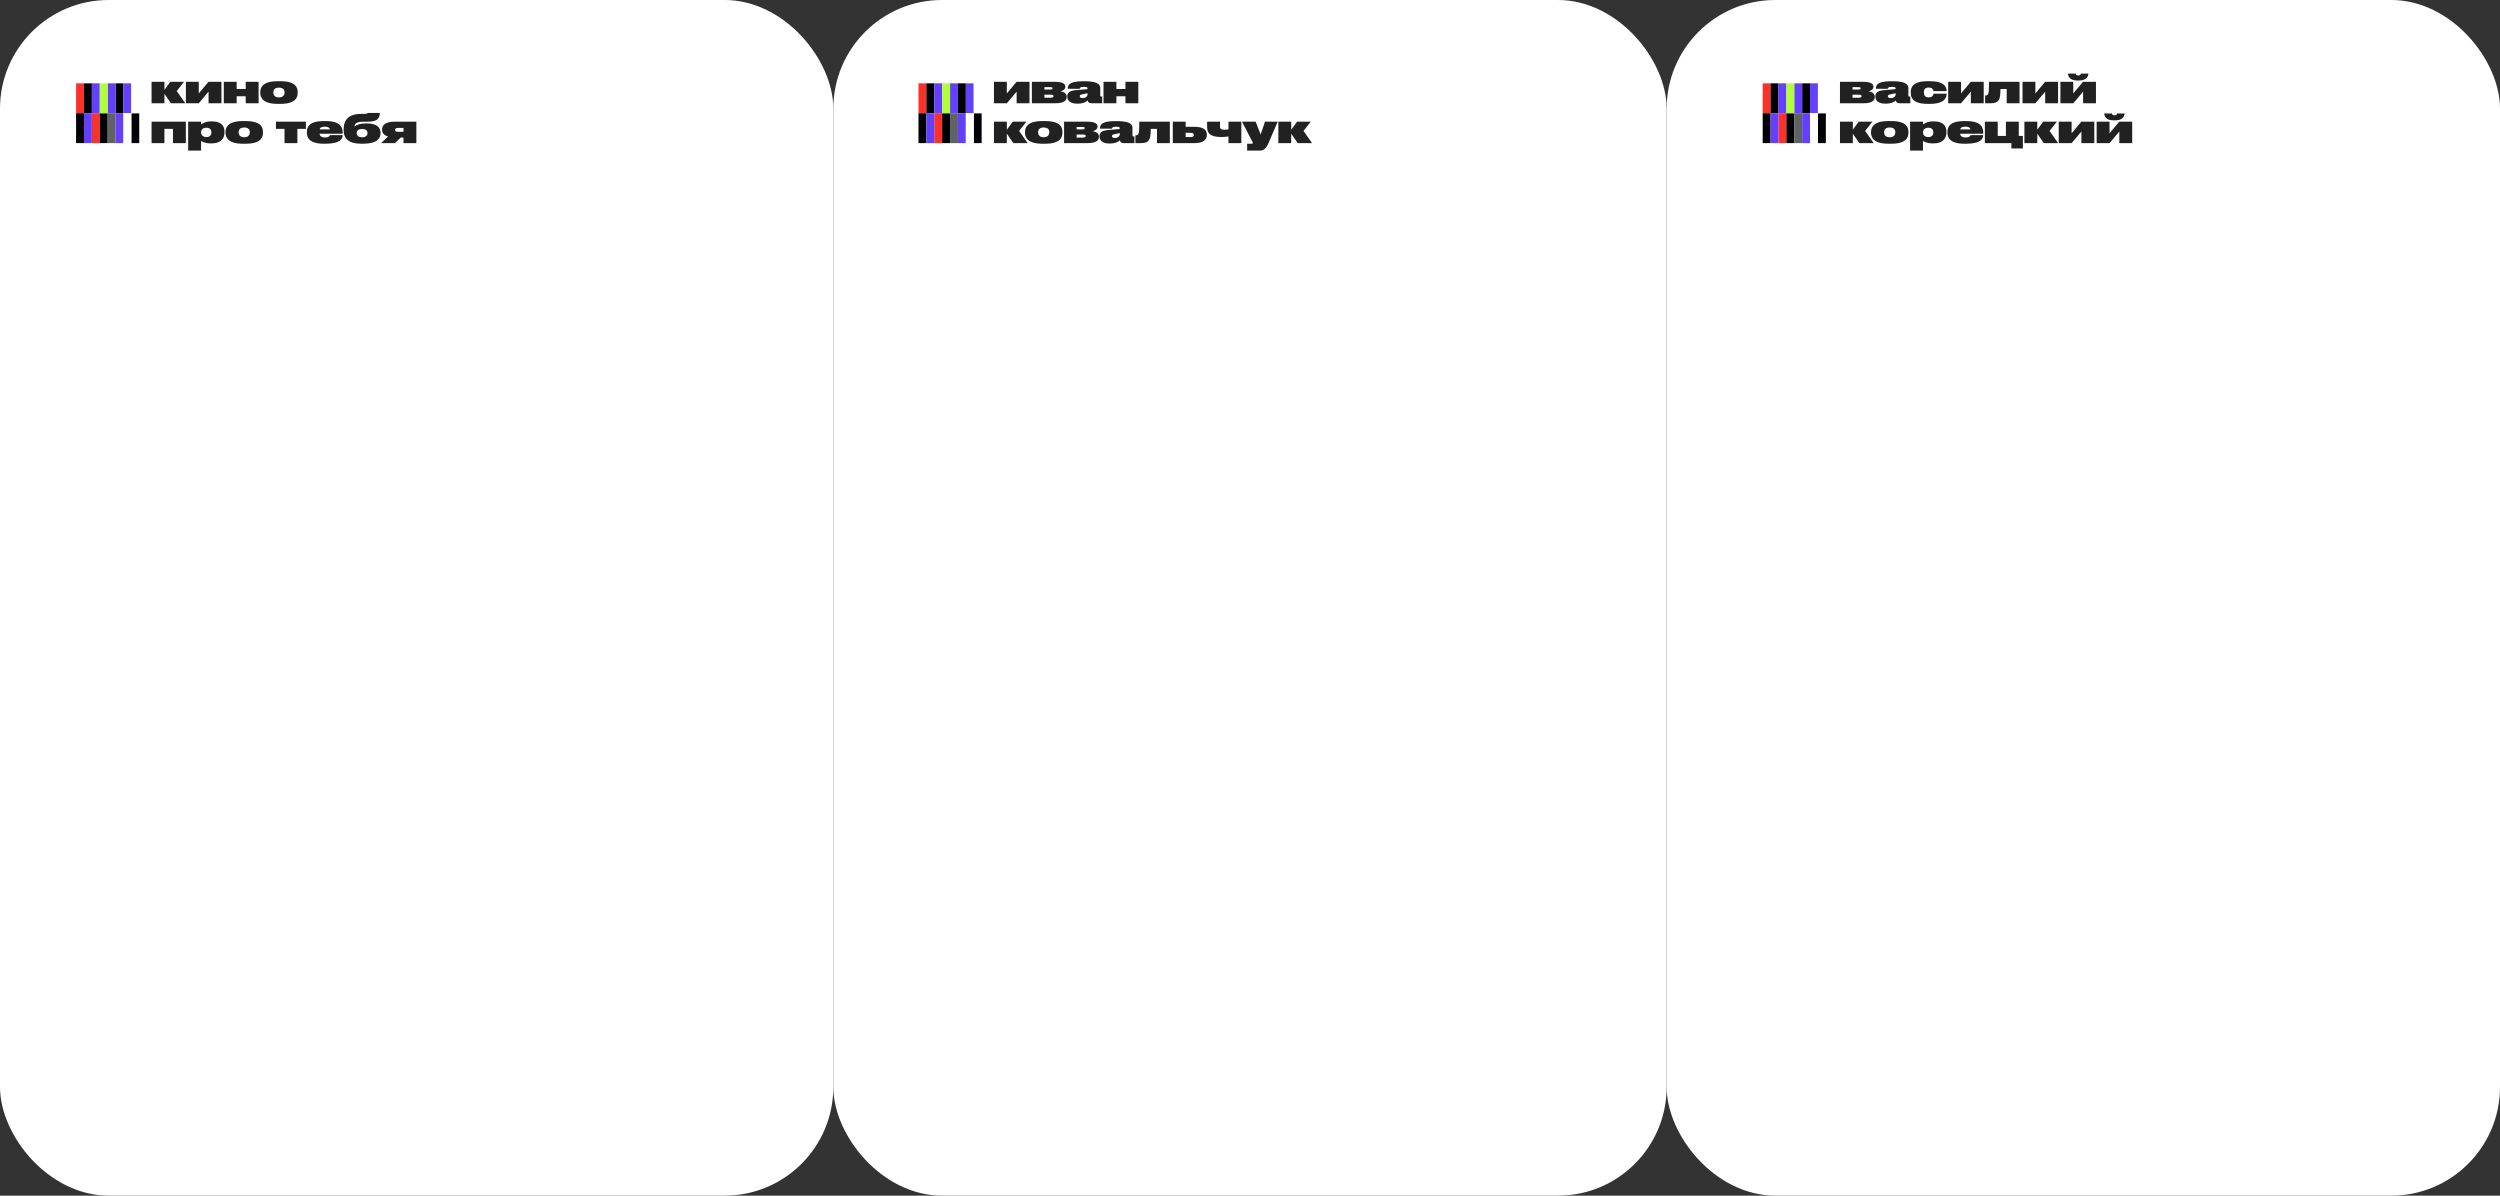 <svg xmlns="http://www.w3.org/2000/svg" width="1380" height="660" viewBox="0 0 1380 660" fill="none">
  <rect x="0" y="0" width="1380" height="660" fill="#333333" stroke="none"/>
  <rect width="460" height="660" rx="60" fill="white"></rect>
  <rect x="460" width="460" height="660" rx="60" fill="white"></rect>
  <rect x="920" width="460" height="660" rx="60" fill="white"></rect>
  <path d="M94.374 57L90.766 51.808V57H83.66V45.164H90.766V49.608L94.022 45.164H101.546L97.564 50.268L102.272 57H94.374ZM102.609 57V45.164H109.715V51.588L115.083 45.164H122.233V57H115.127V50.576L109.737 57H102.609ZM130.641 57H123.535V45.164H130.641V49.124H135.635V45.164H142.741V57H135.635V53.128H130.641V57ZM153.139 57.33C144.735 57.33 143.657 53.502 143.657 51.192V50.84C143.657 48.574 144.757 44.834 153.117 44.834H154.877C163.479 44.834 164.315 48.574 164.315 50.84V51.192C164.315 53.502 163.479 57.33 154.833 57.33H153.139ZM153.953 48.376C151.445 48.376 150.873 49.828 150.873 50.95V50.972C150.873 52.138 151.423 53.766 153.953 53.766H154.019C156.527 53.766 157.099 52.116 157.099 50.972V50.95C157.099 49.85 156.527 48.376 154.019 48.376H153.953ZM83.66 79V67.164H102.58V79H95.474V71.146H90.766V79H83.66ZM103.877 67.164H110.983V68.77C111.401 68.396 113.205 67.01 116.505 67.01H117.055C122.555 67.01 123.919 69.958 123.919 72.62V73.148C123.919 75.942 122.401 79.154 116.835 79.154H116.329C113.183 79.154 111.401 78.076 110.983 77.79V83.136H103.877V67.164ZM110.983 73.038V73.126C110.983 74.248 111.797 75.656 113.931 75.656H114.041C116.131 75.656 116.703 74.226 116.703 73.148V73.06C116.703 71.872 116.131 70.508 114.041 70.508H113.931C111.775 70.508 110.983 71.806 110.983 73.038ZM133.975 79.33C125.571 79.33 124.493 75.502 124.493 73.192V72.84C124.493 70.574 125.593 66.834 133.953 66.834H135.713C144.315 66.834 145.151 70.574 145.151 72.84V73.192C145.151 75.502 144.315 79.33 135.669 79.33H133.975ZM134.789 70.376C132.281 70.376 131.709 71.828 131.709 72.95V72.972C131.709 74.138 132.259 75.766 134.789 75.766H134.855C137.363 75.766 137.935 74.116 137.935 72.972V72.95C137.935 71.85 137.363 70.376 134.855 70.376H134.789ZM157.046 79V71.146H152.316V67.164H168.86V71.146H164.152V79H157.046ZM189.129 74.6C189.129 76.294 188.183 79.33 179.757 79.33H178.701C170.407 79.33 169.395 75.634 169.395 73.17V72.818C169.395 70.376 170.385 66.834 178.679 66.834H179.735C188.337 66.834 189.151 70.574 189.151 73.368V73.83H176.391C176.501 74.864 177.205 75.876 179.339 75.876C181.781 75.876 182.089 74.82 182.133 74.578H189.129V74.6ZM176.435 71.432H182.089C181.935 70.552 181.231 69.914 179.273 69.914C177.227 69.914 176.611 70.574 176.435 71.432ZM210.049 73.588C210.049 76.206 208.289 79.33 200.611 79.33H199.225C192.383 79.33 189.677 76.338 189.677 71.938V71.454C189.677 65.8 192.823 62.852 199.533 62.852H201.469C202.679 62.852 202.899 62.522 202.899 62.346H209.631C209.631 65.646 207.915 67.186 202.811 67.186H200.435C197.135 67.186 195.815 68.044 195.661 69.87C196.739 68.902 198.895 68.11 202.041 68.11H202.349C208.091 68.11 210.049 70.42 210.049 73.258V73.588ZM199.907 75.766C202.195 75.766 202.877 74.512 202.877 73.478V73.412C202.877 72.378 202.195 71.212 199.907 71.212C197.597 71.212 196.871 72.378 196.871 73.434V73.522C196.871 74.556 197.553 75.766 199.907 75.766ZM222.726 75.92H221.186L218.018 79H210.384L214.234 75.326C211.88 74.71 210.912 73.324 210.912 71.718V71.498C210.912 69.078 212.694 67.164 217.864 67.164H229.832V79H222.726V75.92ZM222.726 70.618H219.624C218.414 70.618 218.106 71.146 218.106 71.674V71.718C218.106 72.268 218.414 72.752 219.624 72.752H222.726V70.618Z" fill="#212121"></path>
  <rect x="42" y="46" width="4.358" height="16.5" fill="#FC312A"></rect>
  <rect x="50.714" y="62.5" width="4.358" height="16.5" fill="#FC312A"></rect>
  <rect x="46.356" y="46" width="4.358" height="16.5" fill="#010004"></rect>
  <rect x="55.072" y="62.5" width="4.358" height="16.5" fill="#010004"></rect>
  <rect x="42" y="62.5" width="4.358" height="16.5" fill="#010004"></rect>
  <rect x="63.785" y="46" width="4.358" height="16.5" fill="#010004"></rect>
  <rect x="72.501" y="62.5" width="4.358" height="16.5" fill="#010004"></rect>
  <rect x="50.714" y="46" width="4.358" height="16.5" fill="#6340FC"></rect>
  <rect x="46.356" y="62.5" width="4.358" height="16.5" fill="#6340FC"></rect>
  <rect x="59.429" y="46" width="4.358" height="16.5" fill="#6340FC"></rect>
  <rect x="59.429" y="62.5" width="4.358" height="16.5" fill="#5F6364"></rect>
  <rect x="68.143" y="46" width="4.358" height="16.5" fill="#6340FC"></rect>
  <rect x="63.785" y="62.5" width="4.358" height="16.5" fill="#6340FC"></rect>
  <rect x="72.501" y="46" width="4.358" height="16.5" fill="white"></rect>
  <rect x="68.143" y="62.5" width="4.358" height="16.5" fill="white"></rect>
  <rect x="55.072" y="46" width="4.358" height="16.5" fill="#B2FE3C"></rect>
  <path d="M548.66 57V45.164H555.766V51.588L561.134 45.164H568.284V57H561.178V50.576L555.788 57H548.66ZM582.72 57H569.586V45.164H582.368C586.834 45.164 588.044 46.396 588.044 47.848V47.98C588.044 49.3 586.768 50.092 585.316 50.378C587.054 50.664 588.814 51.456 588.814 53.414V53.568C588.814 55.416 587.252 57 582.72 57ZM576.516 49.432H579.53C580.586 49.432 581.004 49.212 581.004 48.772V48.728C581.004 48.244 580.608 48.112 579.53 48.112H576.516V49.432ZM576.516 53.964H579.838C581.136 53.964 581.532 53.634 581.532 53.106V53.062C581.532 52.534 581.114 52.27 579.838 52.27H576.516V53.964ZM600.411 55.46C599.817 56.032 598.167 57.22 594.779 57.22H594.603C590.643 57.22 589.147 55.35 589.147 53.48V53.106C589.147 51.324 590.247 50.092 593.745 49.784L599.751 49.278C600.213 49.234 600.345 49.036 600.345 48.772V48.75C600.345 48.354 600.059 47.936 598.277 47.936H598.211C596.143 47.936 596.077 48.684 596.033 49.014H589.433V48.816C589.433 47.188 589.961 44.856 597.573 44.856H598.827C606.813 44.856 607.341 47.188 607.341 48.684V52.864C607.341 53.15 607.451 53.304 607.737 53.304H608.419V57H602.369C601.225 57 600.565 56.406 600.411 55.46ZM600.323 52.116V51.456L597.155 52.138C596.385 52.314 596.011 52.534 596.011 53.062V53.084C596.011 53.568 596.363 54.162 597.573 54.162C599.311 54.162 600.323 53.172 600.323 52.116ZM616.245 57H609.139V45.164H616.245V49.124H621.239V45.164H628.345V57H621.239V53.128H616.245V57ZM559.374 79L555.766 73.808V79H548.66V67.164H555.766V71.608L559.022 67.164H566.546L562.564 72.268L567.272 79H559.374ZM575.278 79.33C566.874 79.33 565.796 75.502 565.796 73.192V72.84C565.796 70.574 566.896 66.834 575.256 66.834H577.016C585.618 66.834 586.454 70.574 586.454 72.84V73.192C586.454 75.502 585.618 79.33 576.972 79.33H575.278ZM576.092 70.376C573.584 70.376 573.012 71.828 573.012 72.95V72.972C573.012 74.138 573.562 75.766 576.092 75.766H576.158C578.666 75.766 579.238 74.116 579.238 72.972V72.95C579.238 71.85 578.666 70.376 576.158 70.376H576.092ZM600.509 79H587.375V67.164H600.157C604.623 67.164 605.833 68.396 605.833 69.848V69.98C605.833 71.3 604.557 72.092 603.105 72.378C604.843 72.664 606.603 73.456 606.603 75.414V75.568C606.603 77.416 605.041 79 600.509 79ZM594.305 71.432H597.319C598.375 71.432 598.793 71.212 598.793 70.772V70.728C598.793 70.244 598.397 70.112 597.319 70.112H594.305V71.432ZM594.305 75.964H597.627C598.925 75.964 599.321 75.634 599.321 75.106V75.062C599.321 74.534 598.903 74.27 597.627 74.27H594.305V75.964ZM618.2 77.46C617.606 78.032 615.956 79.22 612.568 79.22H612.392C608.432 79.22 606.936 77.35 606.936 75.48V75.106C606.936 73.324 608.036 72.092 611.534 71.784L617.54 71.278C618.002 71.234 618.134 71.036 618.134 70.772V70.75C618.134 70.354 617.848 69.936 616.066 69.936H616C613.932 69.936 613.866 70.684 613.822 71.014H607.222V70.816C607.222 69.188 607.75 66.856 615.362 66.856H616.616C624.602 66.856 625.13 69.188 625.13 70.684V74.864C625.13 75.15 625.24 75.304 625.526 75.304H626.208V79H620.158C619.014 79 618.354 78.406 618.2 77.46ZM618.112 74.116V73.456L614.944 74.138C614.174 74.314 613.8 74.534 613.8 75.062V75.084C613.8 75.568 614.152 76.162 615.362 76.162C617.1 76.162 618.112 75.172 618.112 74.116ZM638.645 79V71.146H635.235C635.147 74.732 634.949 76.074 634.267 77.174C633.409 78.56 632.089 79 629.801 79H626.743V74.71H627.007C627.733 74.71 628.217 74.446 628.437 73.83C628.723 73.126 628.877 72.114 628.877 67.164H645.751V79H638.645ZM647.381 79V67.164H654.487V70.002H659.261C664.497 70.002 666.191 71.894 666.191 74.226V74.6C666.191 76.932 664.453 79 659.261 79H647.381ZM654.487 75.678H657.479C658.601 75.678 658.975 75.084 658.975 74.512V74.468C658.975 73.874 658.601 73.324 657.457 73.324H654.487V75.678ZM678.113 67.164H685.219V79H678.113V75.304C677.629 75.392 676.221 75.634 674.373 75.634C669.203 75.634 666.321 74.424 666.321 69.958V67.164H673.427V69.628C673.427 71.3 674.241 71.608 675.957 71.608C676.837 71.608 677.717 71.52 678.113 71.388V67.164ZM700.121 79.176C698.955 81.948 697.525 83.136 695.347 83.136H688.417V79.352H691.035C691.431 79.352 691.563 79.176 691.563 78.956C691.563 78.692 691.387 78.362 691.101 77.812L685.579 67.164H693.125L695.875 74.292L698.273 67.164H705.291L700.121 79.176ZM716.36 79L712.752 73.808V79H705.646V67.164H712.752V71.608L716.008 67.164H723.532L719.55 72.268L724.258 79H716.36Z" fill="#212121"></path>
  <rect x="507" y="46" width="4.358" height="16.5" fill="#FC312A"></rect>
  <rect x="515.714" y="62.5" width="4.358" height="16.5" fill="#FC312A"></rect>
  <rect x="511.356" y="46" width="4.358" height="16.5" fill="#010004"></rect>
  <rect x="520.072" y="62.5" width="4.358" height="16.5" fill="#010004"></rect>
  <rect x="507" y="62.5" width="4.358" height="16.5" fill="#010004"></rect>
  <rect x="528.785" y="46" width="4.358" height="16.5" fill="#010004"></rect>
  <rect x="537.501" y="62.5" width="4.358" height="16.5" fill="#010004"></rect>
  <rect x="515.714" y="46" width="4.358" height="16.5" fill="#6340FC"></rect>
  <rect x="511.356" y="62.5" width="4.358" height="16.5" fill="#6340FC"></rect>
  <rect x="524.429" y="46" width="4.358" height="16.5" fill="#6340FC"></rect>
  <rect x="524.429" y="62.5" width="4.358" height="16.5" fill="#5F6364"></rect>
  <rect x="533.143" y="46" width="4.358" height="16.5" fill="#6340FC"></rect>
  <rect x="528.785" y="62.5" width="4.358" height="16.5" fill="#6340FC"></rect>
  <rect x="537.501" y="46" width="4.358" height="16.5" fill="white"></rect>
  <rect x="533.143" y="62.5" width="4.358" height="16.5" fill="white"></rect>
  <rect x="520.072" y="46" width="4.358" height="16.5" fill="#B2FE3C"></rect>
  <path d="M1028.79 57H1015.66V45.164H1028.44C1032.91 45.164 1034.12 46.396 1034.12 47.848V47.98C1034.12 49.3 1032.84 50.092 1031.39 50.378C1033.13 50.664 1034.89 51.456 1034.89 53.414V53.568C1034.89 55.416 1033.33 57 1028.79 57ZM1022.59 49.432H1025.6C1026.66 49.432 1027.08 49.212 1027.08 48.772V48.728C1027.08 48.244 1026.68 48.112 1025.6 48.112H1022.59V49.432ZM1022.59 53.964H1025.91C1027.21 53.964 1027.61 53.634 1027.61 53.106V53.062C1027.61 52.534 1027.19 52.27 1025.91 52.27H1022.59V53.964ZM1046.49 55.46C1045.89 56.032 1044.24 57.22 1040.85 57.22H1040.68C1036.72 57.22 1035.22 55.35 1035.22 53.48V53.106C1035.22 51.324 1036.32 50.092 1039.82 49.784L1045.83 49.278C1046.29 49.234 1046.42 49.036 1046.42 48.772V48.75C1046.42 48.354 1046.13 47.936 1044.35 47.936H1044.29C1042.22 47.936 1042.15 48.684 1042.11 49.014H1035.51V48.816C1035.51 47.188 1036.04 44.856 1043.65 44.856H1044.9C1052.89 44.856 1053.42 47.188 1053.42 48.684V52.864C1053.42 53.15 1053.53 53.304 1053.81 53.304H1054.49V57H1048.44C1047.3 57 1046.64 56.406 1046.49 55.46ZM1046.4 52.116V51.456L1043.23 52.138C1042.46 52.314 1042.09 52.534 1042.09 53.062V53.084C1042.09 53.568 1042.44 54.162 1043.65 54.162C1045.39 54.162 1046.4 53.172 1046.4 52.116ZM1074.53 51.764C1074.53 53.304 1074.02 57.33 1065.4 57.33H1063.97C1055.46 57.33 1054.75 53.48 1054.75 51.192V50.84C1054.75 48.596 1055.43 44.834 1063.95 44.834H1065.42C1073.83 44.834 1074.53 48.574 1074.53 50.224V50.29H1067.29C1067.25 49.872 1066.94 48.332 1064.67 48.332H1064.59C1062.41 48.332 1061.97 49.696 1061.97 50.884V50.95C1061.97 52.248 1062.41 53.766 1064.59 53.766H1064.67C1066.92 53.766 1067.27 52.116 1067.29 51.698H1074.53V51.764ZM1075.39 57V45.164H1082.49V51.588L1087.86 45.164H1095.01V57H1087.9V50.576L1082.51 57H1075.39ZM1107.69 57V49.146H1104.28C1104.19 52.732 1103.99 54.074 1103.31 55.174C1102.45 56.56 1101.13 57 1098.84 57H1095.78V52.71H1096.05C1096.77 52.71 1097.26 52.446 1097.48 51.83C1097.76 51.126 1097.92 50.114 1097.92 45.164H1114.79V57H1107.69ZM1116.42 57V45.164H1123.53V51.588L1128.9 45.164H1136.05V57H1128.94V50.576L1123.55 57H1116.42ZM1137.35 57V45.164H1144.45V51.588L1149.82 45.164H1156.97V57H1149.87V50.576L1144.48 57H1137.35ZM1152.79 40.676C1152.79 41.93 1151.78 44.438 1147.73 44.438H1146.68C1142.28 44.438 1141.57 41.93 1141.57 40.676V40.632H1145.8V40.654C1145.8 40.918 1145.99 41.666 1147.2 41.666H1147.25C1148.41 41.666 1148.61 40.918 1148.61 40.654V40.632H1152.79V40.676ZM1026.37 79L1022.77 73.808V79H1015.66V67.164H1022.77V71.608L1026.02 67.164H1033.55L1029.56 72.268L1034.27 79H1026.37ZM1042.28 79.33C1033.87 79.33 1032.8 75.502 1032.8 73.192V72.84C1032.8 70.574 1033.9 66.834 1042.26 66.834H1044.02C1052.62 66.834 1053.45 70.574 1053.45 72.84V73.192C1053.45 75.502 1052.62 79.33 1043.97 79.33H1042.28ZM1043.09 70.376C1040.58 70.376 1040.01 71.828 1040.01 72.95V72.972C1040.01 74.138 1040.56 75.766 1043.09 75.766H1043.16C1045.67 75.766 1046.24 74.116 1046.24 72.972V72.95C1046.24 71.85 1045.67 70.376 1043.16 70.376H1043.09ZM1054.37 67.164H1061.48V68.77C1061.9 68.396 1063.7 67.01 1067 67.01H1067.55C1073.05 67.01 1074.42 69.958 1074.42 72.62V73.148C1074.42 75.942 1072.9 79.154 1067.33 79.154H1066.83C1063.68 79.154 1061.9 78.076 1061.48 77.79V83.136H1054.37V67.164ZM1061.48 73.038V73.126C1061.48 74.248 1062.29 75.656 1064.43 75.656H1064.54C1066.63 75.656 1067.2 74.226 1067.2 73.148V73.06C1067.2 71.872 1066.63 70.508 1064.54 70.508H1064.43C1062.27 70.508 1061.48 71.806 1061.48 73.038ZM1094.73 74.6C1094.73 76.294 1093.78 79.33 1085.35 79.33H1084.3C1076 79.33 1074.99 75.634 1074.99 73.17V72.818C1074.99 70.376 1075.98 66.834 1084.28 66.834H1085.33C1093.93 66.834 1094.75 70.574 1094.75 73.368V73.83H1081.99C1082.1 74.864 1082.8 75.876 1084.94 75.876C1087.38 75.876 1087.69 74.82 1087.73 74.578H1094.73V74.6ZM1082.03 71.432H1087.69C1087.53 70.552 1086.83 69.914 1084.87 69.914C1082.82 69.914 1082.21 70.574 1082.03 71.432ZM1116.63 75.018V81.948H1110.28V79H1095.65V67.164H1102.75V75.018H1107.26V67.164H1114.37V75.018H1116.63ZM1128.19 79L1124.58 73.808V79H1117.47V67.164H1124.58V71.608L1127.84 67.164H1135.36L1131.38 72.268L1136.09 79H1128.19ZM1136.42 79V67.164H1143.53V73.588L1148.9 67.164H1156.05V79H1148.94V72.576L1143.55 79H1136.42ZM1157.35 79V67.164H1164.46V73.588L1169.82 67.164H1176.97V79H1169.87V72.576L1164.48 79H1157.35ZM1172.79 62.676C1172.79 63.93 1171.78 66.438 1167.73 66.438H1166.68C1162.28 66.438 1161.57 63.93 1161.57 62.676V62.632H1165.8V62.654C1165.8 62.918 1166 63.666 1167.21 63.666H1167.25C1168.42 63.666 1168.61 62.918 1168.61 62.654V62.632H1172.79V62.676Z" fill="#212121"></path>
  <rect x="973" y="46" width="4.358" height="16.5" fill="#FC312A"></rect>
  <rect x="981.714" y="62.5" width="4.358" height="16.5" fill="#FC312A"></rect>
  <rect x="977.356" y="46" width="4.358" height="16.5" fill="#010004"></rect>
  <rect x="986.072" y="62.5" width="4.358" height="16.5" fill="#010004"></rect>
  <rect x="973" y="62.5" width="4.358" height="16.5" fill="#010004"></rect>
  <rect x="994.785" y="46" width="4.358" height="16.5" fill="#010004"></rect>
  <rect x="1003.5" y="62.5" width="4.358" height="16.5" fill="#010004"></rect>
  <rect x="981.714" y="46" width="4.358" height="16.5" fill="#6340FC"></rect>
  <rect x="977.356" y="62.5" width="4.358" height="16.5" fill="#6340FC"></rect>
  <rect x="990.429" y="46" width="4.358" height="16.5" fill="#6340FC"></rect>
  <rect x="990.429" y="62.5" width="4.358" height="16.5" fill="#5F6364"></rect>
  <rect x="999.143" y="46" width="4.358" height="16.5" fill="#6340FC"></rect>
  <rect x="994.785" y="62.5" width="4.358" height="16.5" fill="#6340FC"></rect>
  <rect x="1003.5" y="46" width="4.358" height="16.5" fill="white"></rect>
  <rect x="999.143" y="62.5" width="4.358" height="16.5" fill="white"></rect>
  <rect x="986.072" y="46" width="4.358" height="16.5" fill="#B2FE3C"></rect>
</svg>
